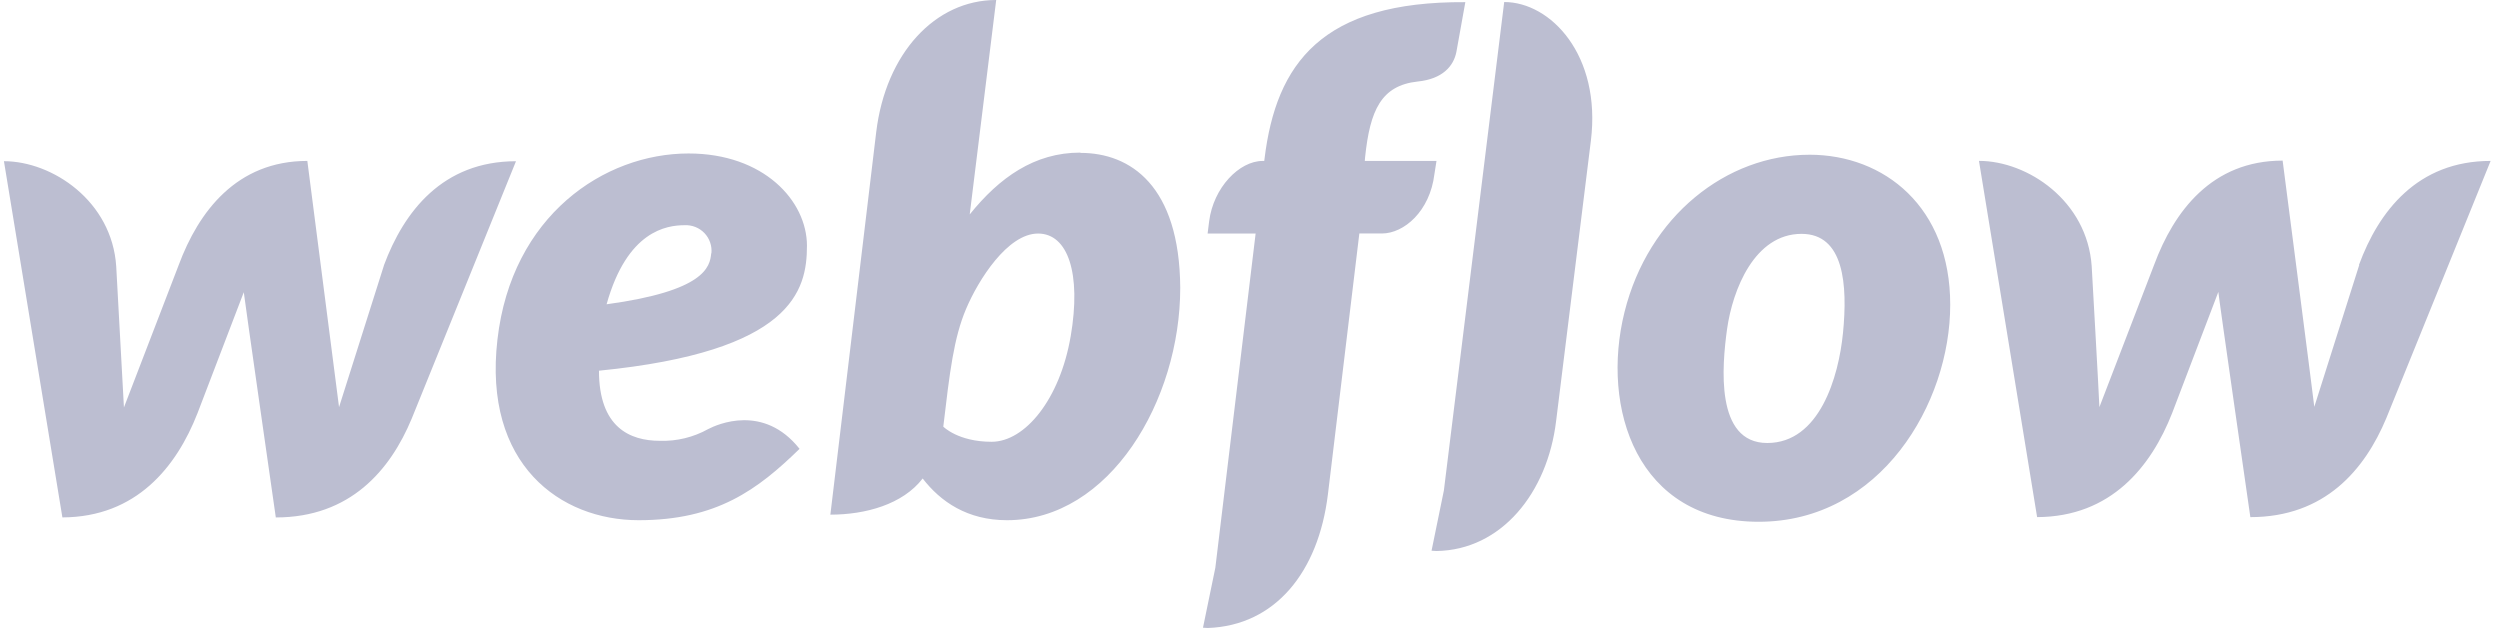 <svg width="136" height="35" viewBox="0 0 136 35" fill="none" xmlns="http://www.w3.org/2000/svg">
<path d="M43.899 13.375C43.899 10.922 41.546 8.349 37.456 8.349C32.869 8.349 27.833 11.727 27.061 18.468C26.273 25.274 30.491 28.299 34.742 28.299C38.993 28.299 41.219 26.636 43.496 24.417C41.538 21.949 39.01 23.09 38.526 23.341C37.724 23.788 36.816 24.009 35.898 23.98C34.258 23.98 32.584 23.242 32.584 20.166C43.094 19.124 43.898 15.812 43.898 13.375H43.899ZM38.69 13.778C38.623 14.534 38.322 15.828 32.999 16.553C34.118 12.551 36.265 12.251 37.25 12.251C37.45 12.242 37.65 12.276 37.835 12.351C38.02 12.425 38.188 12.539 38.325 12.684C38.463 12.829 38.568 13.002 38.632 13.192C38.697 13.381 38.721 13.582 38.701 13.781L38.69 13.778ZM20.888 14.434L18.444 22.148L16.719 8.754C12.871 8.754 10.802 11.51 9.722 14.417L6.742 22.165L6.323 14.5C6.097 10.937 2.843 8.769 0.214 8.769L3.394 28.147C7.426 28.132 9.603 25.391 10.742 22.484L13.262 15.897C13.285 16.165 15.004 28.149 15.004 28.149C19.054 28.149 21.231 25.578 22.398 22.771L28.07 8.771C24.077 8.771 21.972 11.51 20.885 14.434H20.888ZM58.764 8.302C56.27 8.302 54.364 9.663 52.755 11.662V11.647L54.193 0C50.878 0 48.183 2.891 47.665 7.193L45.172 27.997C47.081 27.997 49.106 27.442 50.194 26.03C51.166 27.29 52.621 28.299 54.781 28.299C60.371 28.299 64.205 21.779 64.205 15.661C64.171 10.08 61.476 8.317 58.781 8.317L58.764 8.302ZM58.243 18.302C57.66 21.713 55.766 24.033 53.943 24.033C52.12 24.033 51.315 23.209 51.315 23.209C51.667 20.22 51.885 18.386 52.554 16.806C53.222 15.225 54.813 12.705 56.471 12.705C58.096 12.705 58.832 14.873 58.245 18.3L58.243 18.302ZM78.145 8.755H74.245L74.261 8.553C74.529 5.999 75.131 4.654 77.118 4.435C78.475 4.3 79.078 3.595 79.228 2.822L79.714 0.117C71.895 0.066 69.421 3.459 68.79 8.637L68.775 8.755H68.691C67.418 8.755 66.014 10.201 65.778 12.033L65.694 12.705H68.306L66.114 30.887L65.442 34.148C65.527 34.148 65.626 34.163 65.709 34.163C69.373 34.028 71.719 31.122 72.237 26.903L73.948 12.702H75.174C76.379 12.702 77.787 11.491 78.032 9.474L78.145 8.755ZM98.431 8.418C93.928 8.418 89.677 11.745 88.374 16.973C87.071 22.201 89.046 28.384 95.672 28.384C102.298 28.384 106.092 21.945 106.092 16.585C106.098 11.257 102.502 8.417 98.433 8.417L98.431 8.418ZM100.256 18.132C100.023 20.502 98.983 24.099 96.138 24.099C93.292 24.099 93.677 19.898 93.953 17.897C94.255 15.763 95.443 12.722 98.004 12.722C100.306 12.722 100.522 15.461 100.257 18.133L100.256 18.132ZM128.342 14.417L125.898 22.132C125.832 21.526 124.175 8.737 124.175 8.737C120.327 8.737 118.266 11.493 117.187 14.4L114.207 22.148C114.191 21.593 113.788 14.483 113.788 14.483C113.546 10.92 110.296 8.752 107.656 8.752L110.819 28.131C114.851 28.115 117.028 25.374 118.167 22.467L120.678 15.88C120.693 16.148 122.419 28.132 122.419 28.132C126.47 28.132 128.638 25.561 129.813 22.754L135.49 8.754C131.508 8.754 129.398 11.493 128.326 14.417H128.342ZM81.828 0.113L78.547 26.682L77.876 29.959C77.958 29.959 78.06 29.975 78.142 29.975C81.671 29.924 84.183 26.817 84.653 22.9L86.544 7.656C87.117 3 84.356 0.11 81.828 0.11V0.113Z" fill="#BCBED1"/>
</svg>
